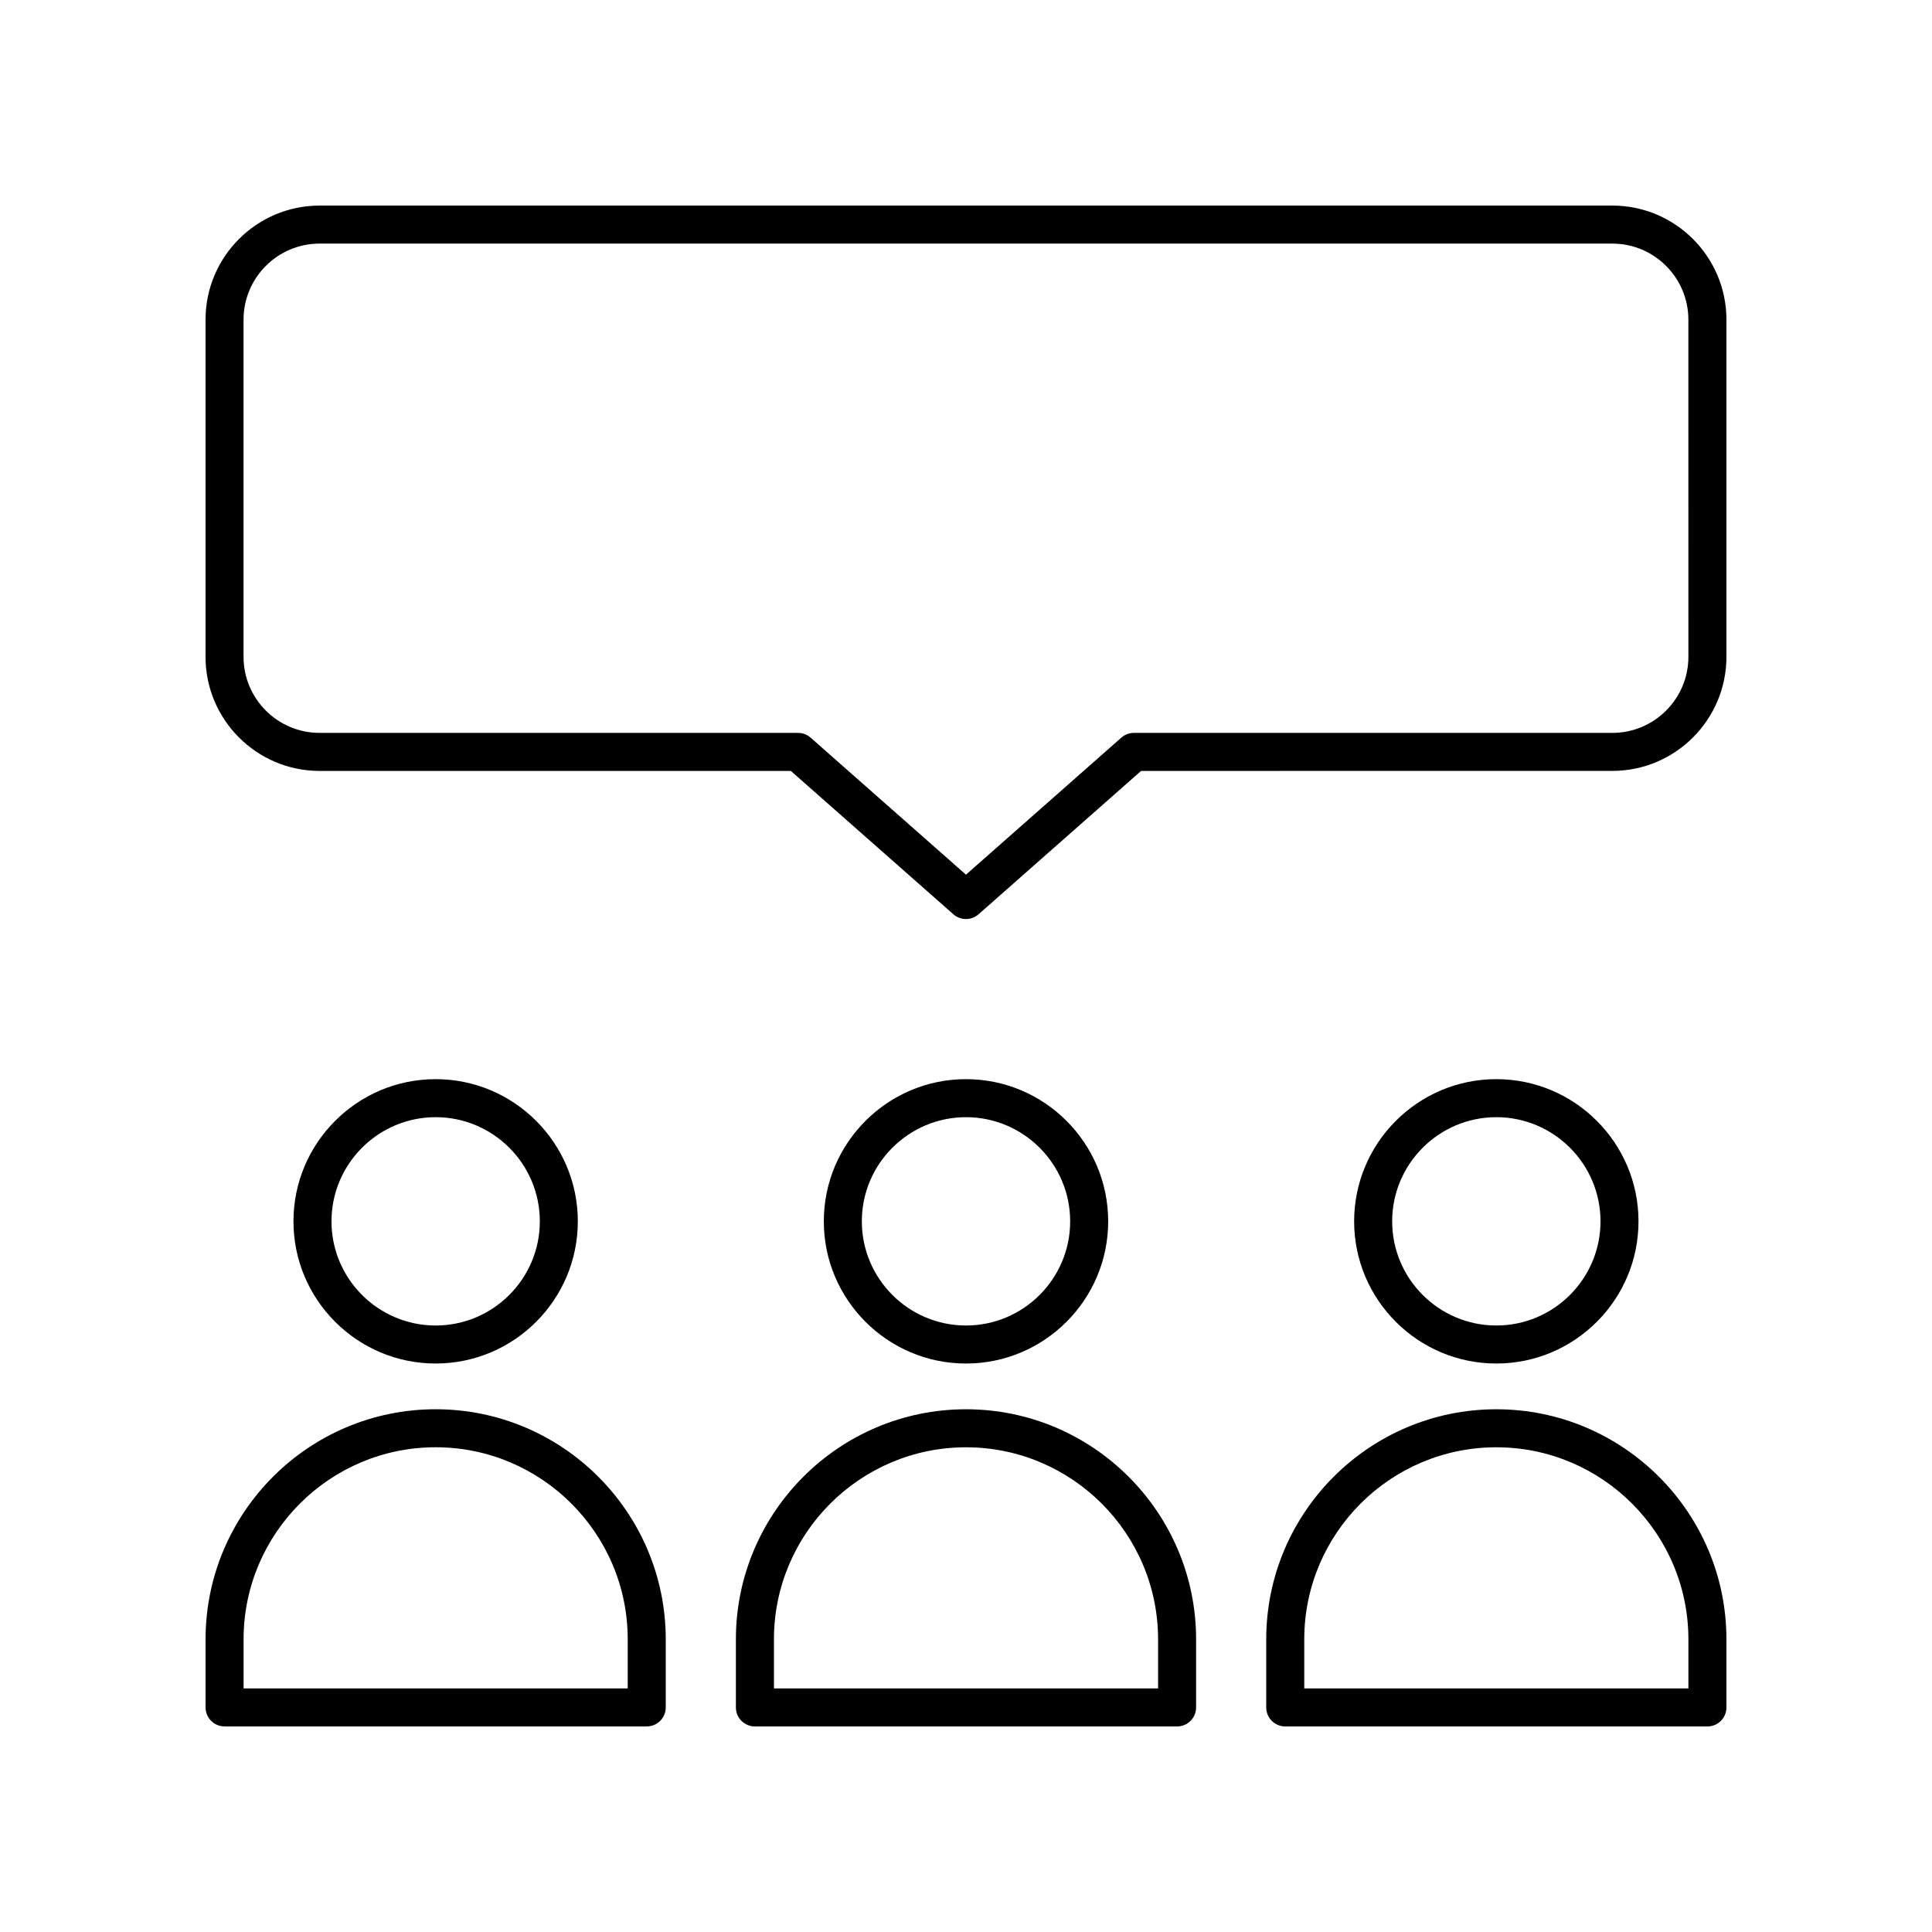 <?xml version="1.0" encoding="UTF-8"?>
<!-- Uploaded to: ICON Repo, www.svgrepo.com, Generator: ICON Repo Mixer Tools -->
<svg fill="#000000" width="800px" height="800px" version="1.1" viewBox="144 144 512 512" xmlns="http://www.w3.org/2000/svg">
 <g>
  <path d="m571.29 198.48h-342.59c-16.668 0-30.23 13.559-30.23 30.23v89.363c0 16.668 13.559 30.23 30.23 30.23h124.88l43.078 37.992c0.953 0.84 2.144 1.258 3.332 1.258 1.191 0 2.383-0.418 3.332-1.258l43.078-37.992 124.89-0.008c16.668 0 30.23-13.559 30.23-30.23v-89.359c0-16.668-13.562-30.227-30.23-30.227zm20.152 119.59c0 11.113-9.039 20.152-20.152 20.152h-126.79c-1.227 0-2.41 0.449-3.332 1.258l-41.176 36.316-41.176-36.316c-0.922-0.812-2.106-1.258-3.332-1.258h-126.79c-11.113 0-20.152-9.039-20.152-20.152v-89.363c0-11.113 9.039-20.152 20.152-20.152h342.59c11.113 0 20.152 9.039 20.152 20.152z"/>
  <path d="m437.68 467.67c0-20.777-16.902-37.684-37.68-37.684s-37.68 16.906-37.68 37.684c0 20.777 16.902 37.68 37.68 37.68s37.68-16.902 37.68-37.68zm-65.285 0c0-15.223 12.383-27.605 27.605-27.605 15.219 0 27.605 12.383 27.605 27.605 0 15.219-12.383 27.602-27.605 27.602s-27.605-12.383-27.605-27.602z"/>
  <path d="m339.02 578.45v18.035c0 2.785 2.254 5.039 5.039 5.039h111.88c2.781 0 5.039-2.254 5.039-5.039v-18.035c0-33.625-27.355-60.98-60.98-60.98s-60.98 27.355-60.98 60.98zm60.98-50.902c28.07 0 50.902 22.832 50.902 50.902v12.996h-101.8v-13c0-28.066 22.832-50.898 50.902-50.898z"/>
  <path d="m297.13 467.67c0-20.777-16.902-37.684-37.68-37.684s-37.68 16.906-37.68 37.684c0 20.777 16.902 37.676 37.68 37.676 20.777 0.004 37.68-16.898 37.68-37.676zm-65.281 0c0-15.223 12.383-27.605 27.605-27.605 15.219 0 27.605 12.383 27.605 27.605 0 15.219-12.383 27.602-27.605 27.602-15.223 0-27.605-12.383-27.605-27.602z"/>
  <path d="m320.43 596.48v-18.035c0-33.625-27.352-60.98-60.977-60.98s-60.977 27.355-60.977 60.98v18.035c0 2.785 2.254 5.039 5.039 5.039h111.88c2.777 0 5.035-2.254 5.035-5.039zm-10.078-5.039h-101.8v-13c0-28.07 22.832-50.902 50.902-50.902 28.066 0 50.898 22.832 50.898 50.902z"/>
  <path d="m578.22 467.67c0-20.777-16.902-37.684-37.68-37.684-20.777 0-37.68 16.906-37.68 37.684 0 20.777 16.902 37.676 37.68 37.676 20.777 0.004 37.68-16.898 37.68-37.676zm-65.281 0c0-15.223 12.383-27.605 27.605-27.605 15.219 0 27.605 12.383 27.605 27.605 0 15.219-12.383 27.602-27.605 27.602s-27.605-12.383-27.605-27.602z"/>
  <path d="m540.54 517.47c-33.625 0-60.977 27.355-60.977 60.98v18.035c0 2.785 2.254 5.039 5.039 5.039h111.88c2.781 0 5.039-2.254 5.039-5.039v-18.035c0-33.625-27.355-60.98-60.98-60.98zm50.902 73.977h-101.8v-13c0-28.07 22.832-50.902 50.898-50.902 28.07 0.004 50.902 22.836 50.902 50.906z"/>
 </g>
</svg>